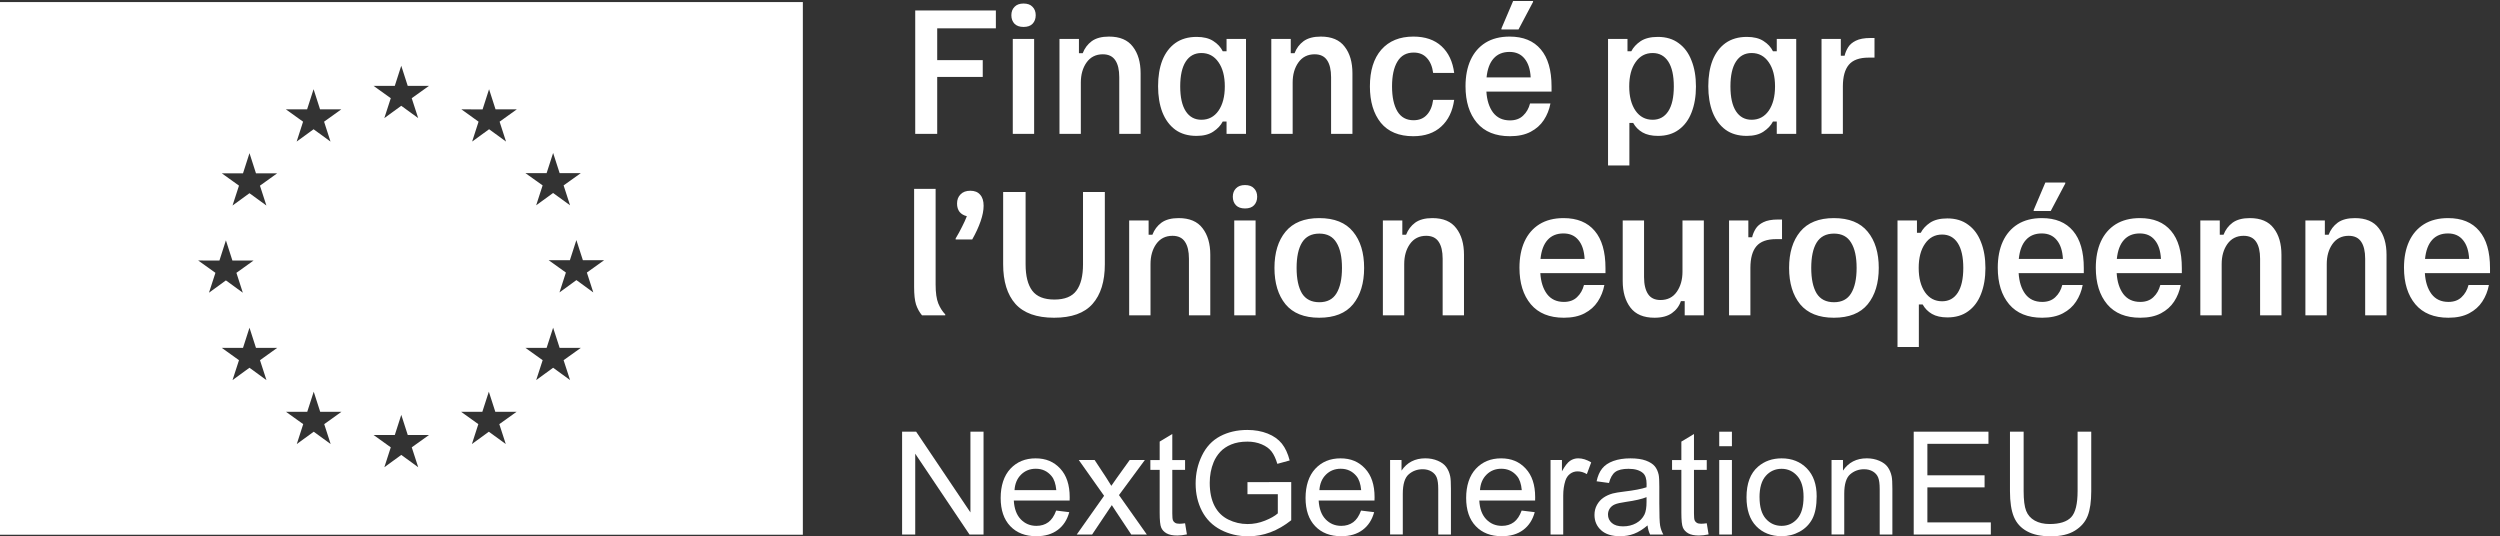 <svg width="303" height="65" viewBox="0 0 303 65" fill="none" xmlns="http://www.w3.org/2000/svg">
<rect x="0" y="0" width="303" height="65" fill="#333333" stroke="none"/>
<g clip-path="url(#clip0_1_249)">
<path d="M0 0.249V64.809H97.305V0.249H0ZM24.024 31.571L26.594 31.578L27.38 29.13L28.166 31.575H30.735L28.653 33.067L29.431 35.477L27.38 33.985L25.328 35.477L26.11 33.067L24.024 31.575V31.571ZM32.286 46.066L30.234 44.571L28.183 46.066L28.965 43.655L26.882 42.163H29.452L30.238 39.718L31.024 42.163H33.593L31.511 43.655L32.293 46.066H32.286ZM31.504 22.499L32.286 24.909L30.234 23.417L28.183 24.909L28.965 22.499L26.882 21.006H29.452L30.238 18.562L31.024 21.006H33.593L31.511 22.499H31.504ZM37.22 13.255L38.006 10.81L38.791 13.255H41.361L39.279 14.748L40.057 17.158L38.006 15.666L35.954 17.158L36.733 14.748L34.65 13.255H37.22ZM40.075 53.817L38.023 52.325L35.971 53.817L36.75 51.406L34.667 49.914H37.237L38.023 47.473L38.809 49.914H41.379L39.296 51.406L40.075 53.817ZM47.846 10.414L48.632 7.97L49.417 10.411H51.987L49.901 11.903L50.684 14.314L48.632 12.822L46.58 14.314L47.362 11.903L45.279 10.411H47.849L47.846 10.414ZM50.687 56.627L48.635 55.135L46.583 56.627L47.362 54.217L45.279 52.724H47.849L48.635 50.28L49.421 52.724H51.991L49.905 54.217L50.687 56.627ZM61.299 53.817L59.247 52.325L57.196 53.817L57.974 51.406L55.892 49.914H58.458L59.247 47.473L60.033 49.914H62.603L60.517 51.406L61.299 53.817ZM60.551 14.748L61.33 17.158L59.278 15.663L57.223 17.158L58.002 14.748L55.919 13.252L58.489 13.259L59.275 10.814L60.06 13.255H62.634L60.548 14.751L60.551 14.748ZM66.25 20.983L67.039 18.538L67.828 20.983H70.395L68.309 22.471L69.091 24.882L67.036 23.39L64.984 24.882L65.766 22.471L63.68 20.983H66.25ZM69.091 46.066L67.039 44.571L64.987 46.066L65.77 43.655L63.684 42.163H66.25L67.039 39.718L67.828 42.163H70.395L68.309 43.655L69.091 46.066ZM71.911 35.443L69.86 33.948L67.808 35.443L68.587 33.032L66.501 31.54H69.07L69.856 29.096L70.645 31.54H73.215L71.129 33.032L71.908 35.443H71.911Z" fill="white"/>
<path d="M109.334 64.786V52.319H111.036L117.616 62.105V52.319H119.205V64.786H117.503L110.926 54.989V64.786H109.337H109.334Z" fill="white"/>
<path d="M128.006 61.88L129.594 62.074C129.344 62.999 128.881 63.717 128.201 64.225C127.522 64.734 126.657 64.99 125.604 64.99C124.276 64.99 123.223 64.584 122.447 63.771C121.669 62.959 121.281 61.818 121.281 60.35C121.281 58.882 121.675 57.652 122.461 56.812C123.247 55.972 124.266 55.552 125.518 55.552C126.77 55.552 127.724 55.962 128.493 56.785C129.261 57.608 129.646 58.762 129.646 60.254C129.646 60.346 129.646 60.48 129.639 60.664H122.873C122.928 61.657 123.212 62.416 123.717 62.941C124.225 63.467 124.856 63.734 125.614 63.734C126.177 63.734 126.661 63.587 127.059 63.293C127.457 62.999 127.772 62.528 128.006 61.883V61.88ZM122.955 59.404H128.023C127.954 58.646 127.762 58.076 127.443 57.697C126.952 57.106 126.318 56.812 125.539 56.812C124.832 56.812 124.238 57.048 123.758 57.519C123.278 57.99 123.01 58.619 122.959 59.407L122.955 59.404Z" fill="white"/>
<path d="M130.501 64.785L133.815 60.09L130.748 55.754H132.669L134.062 57.871C134.323 58.274 134.536 58.612 134.693 58.882C134.944 58.506 135.174 58.175 135.386 57.888L136.917 55.754H138.756L135.62 60.005L138.996 64.785H137.109L135.246 61.979L134.752 61.221L132.367 64.782H130.504L130.501 64.785Z" fill="white"/>
<path d="M143.63 63.416L143.853 64.768C143.421 64.857 143.033 64.905 142.69 64.905C142.131 64.905 141.698 64.816 141.389 64.642C141.081 64.468 140.864 64.236 140.741 63.949C140.614 63.662 140.552 63.061 140.552 62.143V56.949H139.423V55.757H140.552V53.521L142.082 52.602V55.757H143.63V56.949H142.082V62.228C142.082 62.665 142.11 62.945 142.165 63.071C142.22 63.198 142.306 63.297 142.429 63.368C142.552 63.444 142.727 63.478 142.954 63.478C143.126 63.478 143.349 63.457 143.63 63.42V63.416Z" fill="white"/>
<path d="M151.193 59.896V58.434L156.497 58.427V63.054C155.681 63.699 154.844 64.188 153.976 64.512C153.108 64.836 152.222 65 151.31 65C150.078 65 148.963 64.737 147.958 64.215C146.952 63.689 146.194 62.931 145.679 61.941C145.168 60.951 144.911 59.841 144.911 58.615C144.911 57.389 145.165 56.269 145.676 55.218C146.184 54.166 146.918 53.384 147.875 52.875C148.833 52.367 149.934 52.11 151.183 52.11C152.089 52.11 152.909 52.257 153.639 52.547C154.37 52.837 154.943 53.247 155.362 53.766C155.777 54.289 156.093 54.968 156.309 55.808L154.813 56.218C154.624 55.583 154.391 55.084 154.113 54.722C153.835 54.361 153.437 54.07 152.916 53.852C152.397 53.633 151.821 53.524 151.19 53.524C150.431 53.524 149.776 53.64 149.224 53.869C148.671 54.098 148.225 54.401 147.886 54.774C147.546 55.149 147.282 55.559 147.096 56.006C146.777 56.778 146.62 57.614 146.62 58.516C146.62 59.626 146.812 60.558 147.196 61.306C147.58 62.054 148.139 62.61 148.874 62.972C149.608 63.334 150.387 63.515 151.214 63.515C151.931 63.515 152.631 63.378 153.317 63.102C154 62.829 154.518 62.535 154.871 62.221V59.899H151.19L151.193 59.896Z" fill="white"/>
<path d="M164.958 61.88L166.547 62.074C166.297 62.999 165.833 63.717 165.153 64.225C164.474 64.734 163.61 64.99 162.556 64.99C161.228 64.99 160.175 64.584 159.4 63.771C158.621 62.959 158.233 61.818 158.233 60.35C158.233 58.882 158.628 57.652 159.413 56.812C160.199 55.972 161.218 55.552 162.471 55.552C163.722 55.552 164.677 55.962 165.444 56.785C166.214 57.608 166.598 58.762 166.598 60.254C166.598 60.346 166.598 60.48 166.588 60.664H159.822C159.88 61.657 160.161 62.416 160.666 62.941C161.173 63.467 161.805 63.734 162.563 63.734C163.125 63.734 163.607 63.587 164.008 63.293C164.408 62.999 164.721 62.528 164.958 61.883V61.88ZM159.908 59.404H164.974C164.906 58.646 164.714 58.076 164.395 57.697C163.904 57.106 163.27 56.812 162.491 56.812C161.784 56.812 161.191 57.048 160.71 57.519C160.23 57.99 159.962 58.619 159.911 59.407L159.908 59.404Z" fill="white"/>
<path d="M168.479 64.785V55.754H169.865V57.038C170.53 56.048 171.495 55.549 172.753 55.549C173.3 55.549 173.804 55.648 174.261 55.843C174.72 56.038 175.063 56.294 175.289 56.611C175.517 56.929 175.678 57.304 175.767 57.741C175.826 58.025 175.852 58.52 175.852 59.23V64.782H174.315V59.288C174.315 58.663 174.256 58.199 174.137 57.888C174.017 57.581 173.804 57.332 173.498 57.147C173.193 56.963 172.836 56.871 172.428 56.871C171.773 56.871 171.207 57.079 170.733 57.492C170.257 57.905 170.019 58.691 170.019 59.848V64.779H168.483L168.479 64.785Z" fill="white"/>
<path d="M184.423 61.88L186.01 62.074C185.76 62.999 185.298 63.717 184.618 64.225C183.938 64.734 183.074 64.99 182.02 64.99C180.692 64.99 179.639 64.584 178.864 63.771C178.085 62.959 177.698 61.818 177.698 60.35C177.698 58.882 178.091 57.652 178.877 56.812C179.664 55.972 180.682 55.552 181.934 55.552C183.187 55.552 184.141 55.962 184.909 56.785C185.678 57.608 186.062 58.762 186.062 60.254C186.062 60.346 186.062 60.48 186.056 60.664H179.29C179.343 61.657 179.628 62.416 180.134 62.941C180.641 63.467 181.272 63.734 182.03 63.734C182.593 63.734 183.078 63.587 183.474 63.293C183.873 62.999 184.188 62.528 184.423 61.883V61.88ZM179.371 59.404H184.439C184.371 58.646 184.179 58.076 183.86 57.697C183.369 57.106 182.734 56.812 181.955 56.812C181.248 56.812 180.654 57.048 180.175 57.519C179.695 57.99 179.426 58.619 179.374 59.407L179.371 59.404Z" fill="white"/>
<path d="M187.926 64.785V55.754H189.308V57.123C189.661 56.481 189.988 56.061 190.286 55.856C190.585 55.652 190.914 55.549 191.275 55.549C191.792 55.549 192.317 55.713 192.855 56.041L192.327 57.461C191.949 57.239 191.575 57.13 191.198 57.13C190.863 57.13 190.561 57.229 190.292 57.431C190.025 57.632 189.834 57.912 189.72 58.267C189.549 58.81 189.463 59.408 189.463 60.053V64.782H187.926V64.785Z" fill="white"/>
<path d="M199.691 63.672C199.122 64.154 198.572 64.495 198.048 64.693C197.523 64.891 196.957 64.99 196.352 64.99C195.354 64.99 194.589 64.748 194.054 64.263C193.519 63.778 193.251 63.16 193.251 62.405C193.251 61.965 193.35 61.559 193.553 61.193C193.755 60.828 194.02 60.534 194.348 60.312C194.675 60.09 195.046 59.923 195.454 59.81C195.755 59.732 196.212 59.653 196.819 59.581C198.061 59.435 198.974 59.257 199.561 59.056C199.567 58.847 199.567 58.714 199.567 58.656C199.567 58.031 199.423 57.594 199.132 57.338C198.741 56.993 198.154 56.819 197.378 56.819C196.655 56.819 196.123 56.946 195.776 57.198C195.43 57.451 195.176 57.898 195.01 58.537L193.508 58.332C193.646 57.69 193.869 57.174 194.184 56.782C194.496 56.389 194.95 56.085 195.542 55.87C196.136 55.658 196.822 55.552 197.601 55.552C198.38 55.552 199.005 55.645 199.489 55.825C199.972 56.006 200.329 56.235 200.556 56.508C200.782 56.782 200.943 57.13 201.033 57.55C201.085 57.809 201.108 58.281 201.108 58.96V61.002C201.108 62.426 201.142 63.324 201.207 63.703C201.273 64.079 201.404 64.441 201.596 64.785H199.99C199.833 64.468 199.728 64.096 199.681 63.672H199.691ZM199.561 60.254C199.001 60.48 198.164 60.674 197.05 60.831C196.417 60.923 195.968 61.023 195.708 61.139C195.446 61.251 195.245 61.419 195.1 61.637C194.957 61.856 194.888 62.098 194.888 62.364C194.888 62.774 195.041 63.112 195.353 63.385C195.666 63.659 196.12 63.795 196.716 63.795C197.313 63.795 197.835 63.665 198.299 63.409C198.758 63.153 199.097 62.798 199.314 62.351C199.478 62.006 199.561 61.494 199.561 60.821V60.261V60.254Z" fill="white"/>
<path d="M206.858 63.416L207.081 64.768C206.649 64.857 206.262 64.905 205.918 64.905C205.359 64.905 204.926 64.816 204.617 64.642C204.308 64.468 204.094 64.236 203.97 63.949C203.843 63.662 203.781 63.061 203.781 62.143V56.949H202.653V55.757H203.781V53.521L205.31 52.602V55.757H206.858V56.949H205.31V62.228C205.31 62.665 205.338 62.945 205.393 63.071C205.448 63.198 205.535 63.297 205.658 63.368C205.782 63.444 205.956 63.478 206.182 63.478C206.354 63.478 206.577 63.457 206.858 63.42V63.416Z" fill="white"/>
<path d="M208.371 54.081V52.322H209.908V54.081H208.371ZM208.371 64.785V55.754H209.908V64.785H208.371Z" fill="white"/>
<path d="M211.677 60.271C211.677 58.598 212.144 57.362 213.078 56.556C213.857 55.887 214.81 55.552 215.932 55.552C217.181 55.552 218.201 55.959 218.993 56.771C219.785 57.584 220.18 58.707 220.18 60.142C220.18 61.303 220.004 62.218 219.655 62.883C219.305 63.549 218.794 64.065 218.124 64.434C217.456 64.802 216.726 64.987 215.932 64.987C214.663 64.987 213.634 64.58 212.852 63.771C212.069 62.962 211.677 61.794 211.677 60.268V60.271ZM213.257 60.271C213.257 61.429 213.51 62.293 214.015 62.87C214.522 63.443 215.161 63.734 215.929 63.734C216.698 63.734 217.329 63.443 217.833 62.866C218.341 62.289 218.591 61.408 218.591 60.22C218.591 59.103 218.337 58.257 217.827 57.683C217.314 57.106 216.683 56.819 215.926 56.819C215.168 56.819 214.519 57.106 214.011 57.679C213.504 58.253 213.253 59.117 213.253 60.271H213.257Z" fill="white"/>
<path d="M221.982 64.785V55.754H223.369V57.038C224.035 56.048 224.999 55.549 226.258 55.549C226.803 55.549 227.307 55.648 227.764 55.843C228.224 56.038 228.567 56.294 228.793 56.611C229.019 56.929 229.18 57.304 229.27 57.741C229.328 58.025 229.356 58.52 229.356 59.23V64.782H227.819V59.288C227.819 58.663 227.761 58.199 227.64 57.888C227.52 57.581 227.307 57.332 227.003 57.147C226.697 56.963 226.339 56.871 225.931 56.871C225.277 56.871 224.71 57.079 224.236 57.492C223.76 57.905 223.522 58.691 223.522 59.848V64.779H221.985L221.982 64.785Z" fill="white"/>
<path d="M231.942 64.786V52.319H241.001V53.791H233.599V57.608H240.531V59.069H233.599V63.314H241.289V64.786H231.942Z" fill="white"/>
<path d="M251.802 52.322H253.459V59.524C253.459 60.777 253.317 61.77 253.033 62.508C252.748 63.246 252.234 63.843 251.489 64.308C250.745 64.769 249.77 65.001 248.562 65.001C247.355 65.001 246.428 64.799 245.683 64.396C244.937 63.993 244.405 63.413 244.085 62.648C243.766 61.887 243.608 60.845 243.608 59.524V52.322H245.265V59.517C245.265 60.599 245.364 61.398 245.568 61.91C245.769 62.423 246.116 62.819 246.61 63.095C247.105 63.372 247.705 63.512 248.419 63.512C249.637 63.512 250.504 63.235 251.026 62.686C251.545 62.136 251.805 61.077 251.805 59.514V52.319L251.802 52.322Z" fill="white"/>
<path d="M110.925 16.221V1.271H120.7V3.437H113.589V7.29H119.109V9.321H113.589V16.221H110.925ZM122.749 16.221V4.721H125.337V16.221H122.749ZM124.052 3.265C123.58 3.265 123.216 3.137 122.96 2.881C122.704 2.613 122.577 2.268 122.577 1.846C122.577 1.425 122.704 1.086 122.96 0.83C123.216 0.562 123.58 0.428 124.052 0.428C124.538 0.428 124.902 0.562 125.145 0.83C125.401 1.086 125.528 1.425 125.528 1.846C125.528 2.268 125.401 2.613 125.145 2.881C124.902 3.137 124.538 3.265 124.052 3.265ZM128.409 16.221V4.721H130.767V6.446H131.227C131.457 5.846 131.821 5.36 132.319 4.99C132.83 4.619 133.527 4.434 134.408 4.434C135.725 4.434 136.689 4.843 137.303 5.66C137.929 6.465 138.242 7.539 138.242 8.88V16.221H135.654V9.36C135.654 8.465 135.495 7.782 135.175 7.309C134.856 6.823 134.351 6.58 133.661 6.58C132.818 6.58 132.16 6.913 131.687 7.577C131.227 8.229 130.997 9.04 130.997 10.011V16.221H128.409ZM145.016 16.47C143.994 16.47 143.138 16.221 142.448 15.723C141.758 15.212 141.234 14.503 140.876 13.595C140.531 12.688 140.359 11.64 140.359 10.452C140.359 9.251 140.531 8.203 140.876 7.309C141.234 6.414 141.758 5.718 142.448 5.22C143.151 4.721 144.013 4.472 145.035 4.472C145.866 4.472 146.537 4.638 147.048 4.97C147.572 5.303 147.955 5.718 148.198 6.216H148.658V4.721H151.015V16.221H148.658V14.726H148.198C147.955 15.199 147.572 15.608 147.048 15.953C146.537 16.298 145.86 16.47 145.016 16.47ZM145.61 14.515C146.479 14.515 147.169 14.151 147.68 13.423C148.192 12.682 148.447 11.698 148.447 10.471C148.447 9.245 148.192 8.267 147.68 7.539C147.169 6.798 146.479 6.427 145.61 6.427C144.793 6.427 144.16 6.772 143.713 7.462C143.266 8.152 143.042 9.155 143.042 10.471C143.042 11.787 143.266 12.79 143.713 13.48C144.16 14.17 144.793 14.515 145.61 14.515ZM154.082 16.221V4.721H156.44V6.446H156.9C157.13 5.846 157.494 5.36 157.992 4.99C158.503 4.619 159.2 4.434 160.081 4.434C161.397 4.434 162.362 4.843 162.975 5.66C163.602 6.465 163.915 7.539 163.915 8.88V16.221H161.327V9.36C161.327 8.465 161.167 7.782 160.848 7.309C160.529 6.823 160.024 6.58 159.334 6.58C158.49 6.58 157.832 6.913 157.36 7.577C156.9 8.229 156.67 9.04 156.67 10.011V16.221H154.082ZM171.283 16.509C169.558 16.509 168.249 15.966 167.354 14.88C166.472 13.781 166.032 12.311 166.032 10.471C166.032 8.567 166.492 7.085 167.412 6.025C168.344 4.964 169.641 4.434 171.302 4.434C172.734 4.434 173.871 4.824 174.714 5.603C175.557 6.382 176.069 7.462 176.247 8.842H173.698C173.596 8.063 173.341 7.456 172.932 7.021C172.536 6.587 172.005 6.37 171.341 6.37C170.459 6.37 169.801 6.734 169.367 7.462C168.932 8.178 168.715 9.181 168.715 10.471C168.715 11.762 168.932 12.771 169.367 13.5C169.801 14.215 170.453 14.573 171.322 14.573C171.999 14.573 172.536 14.356 172.932 13.921C173.341 13.487 173.596 12.88 173.698 12.1H176.247C176.056 13.48 175.532 14.56 174.676 15.34C173.832 16.119 172.702 16.509 171.283 16.509ZM183.007 16.509C181.257 16.509 179.921 15.966 179.001 14.88C178.081 13.781 177.621 12.305 177.621 10.452C177.621 9.225 177.826 8.165 178.235 7.27C178.644 6.376 179.244 5.68 180.036 5.181C180.841 4.683 181.819 4.434 182.969 4.434C184.617 4.434 185.876 4.951 186.745 5.986C187.614 7.009 188.048 8.51 188.048 10.49V11.104H180.151C180.215 12.152 180.484 12.995 180.956 13.634C181.442 14.273 182.126 14.592 183.007 14.592C183.672 14.592 184.202 14.4 184.598 14.017C185.007 13.634 185.288 13.142 185.441 12.541H187.914C187.773 13.282 187.505 13.953 187.109 14.554C186.726 15.142 186.195 15.614 185.518 15.972C184.841 16.33 184.004 16.509 183.007 16.509ZM180.171 9.379H185.518C185.467 8.395 185.218 7.635 184.771 7.098C184.336 6.561 183.729 6.293 182.95 6.293C182.145 6.293 181.506 6.555 181.033 7.079C180.56 7.603 180.273 8.369 180.171 9.379ZM181.972 3.571V3.456L183.391 0.121H185.806V0.236L184.042 3.571H181.972ZM194.894 20.055V4.721H197.251V6.216H197.711C197.954 5.744 198.331 5.335 198.842 4.99C199.366 4.645 200.062 4.472 200.931 4.472C201.941 4.472 202.784 4.728 203.461 5.239C204.151 5.737 204.669 6.44 205.014 7.347C205.371 8.242 205.55 9.289 205.55 10.49C205.55 11.679 205.371 12.727 205.014 13.634C204.669 14.528 204.151 15.225 203.461 15.723C202.784 16.221 201.947 16.47 200.95 16.47C200.184 16.47 199.558 16.33 199.072 16.049C198.586 15.768 198.209 15.384 197.941 14.899H197.481V20.055H194.894ZM200.299 14.515C201.116 14.515 201.749 14.17 202.196 13.48C202.643 12.79 202.867 11.787 202.867 10.471C202.867 9.155 202.643 8.152 202.196 7.462C201.749 6.772 201.116 6.427 200.299 6.427C199.43 6.427 198.74 6.798 198.229 7.539C197.718 8.267 197.462 9.245 197.462 10.471C197.462 11.698 197.718 12.682 198.229 13.423C198.74 14.151 199.43 14.515 200.299 14.515ZM211.703 16.47C210.681 16.47 209.824 16.221 209.134 15.723C208.444 15.212 207.921 14.503 207.563 13.595C207.218 12.688 207.045 11.64 207.045 10.452C207.045 9.251 207.218 8.203 207.563 7.309C207.921 6.414 208.444 5.718 209.134 5.22C209.837 4.721 210.7 4.472 211.722 4.472C212.553 4.472 213.223 4.638 213.734 4.97C214.258 5.303 214.642 5.718 214.884 6.216H215.344V4.721H217.702V16.221H215.344V14.726H214.884C214.642 15.199 214.258 15.608 213.734 15.953C213.223 16.298 212.546 16.47 211.703 16.47ZM212.297 14.515C213.166 14.515 213.856 14.151 214.367 13.423C214.878 12.682 215.134 11.698 215.134 10.471C215.134 9.245 214.878 8.267 214.367 7.539C213.856 6.798 213.166 6.427 212.297 6.427C211.479 6.427 210.847 6.772 210.399 7.462C209.952 8.152 209.729 9.155 209.729 10.471C209.729 11.787 209.952 12.79 210.399 13.48C210.847 14.17 211.479 14.515 212.297 14.515ZM220.769 16.221V4.721H223.107V6.753H223.567C223.644 6.408 223.784 6.069 223.989 5.737C224.193 5.405 224.506 5.137 224.928 4.932C225.362 4.715 225.95 4.606 226.691 4.606H227.189V6.983H226.48C225.369 6.983 224.57 7.27 224.084 7.845C223.599 8.42 223.356 9.296 223.356 10.471V16.221H220.769ZM111.749 38.221C111.43 37.838 111.187 37.397 111.021 36.899C110.867 36.4 110.791 35.698 110.791 34.79V22.888H113.397V34.484C113.397 35.48 113.506 36.247 113.723 36.784C113.94 37.308 114.221 37.748 114.566 38.106V38.221H111.749ZM115.822 29.021V28.906C116.128 28.395 116.39 27.916 116.607 27.469C116.837 27.022 117.029 26.6 117.182 26.204C116.812 26.114 116.518 25.942 116.301 25.686C116.096 25.418 115.994 25.079 115.994 24.67C115.994 24.21 116.135 23.84 116.416 23.559C116.697 23.265 117.093 23.118 117.604 23.118C118.128 23.118 118.524 23.278 118.792 23.597C119.074 23.904 119.214 24.351 119.214 24.939C119.214 25.488 119.093 26.114 118.85 26.817C118.607 27.52 118.269 28.255 117.834 29.021H115.822ZM127.753 38.509C125.645 38.509 124.086 37.953 123.077 36.841C122.08 35.717 121.582 34.113 121.582 32.03V23.271H124.303V32.03C124.303 33.449 124.572 34.516 125.108 35.231C125.645 35.947 126.54 36.305 127.792 36.305C129.044 36.305 129.932 35.947 130.456 35.231C130.993 34.516 131.261 33.449 131.261 32.03V23.271H133.906V32.03C133.906 34.113 133.408 35.717 132.411 36.841C131.427 37.953 129.875 38.509 127.753 38.509ZM136.855 38.221V26.721H139.212V28.446H139.672C139.902 27.846 140.266 27.36 140.765 26.99C141.276 26.619 141.972 26.434 142.854 26.434C144.17 26.434 145.135 26.843 145.748 27.66C146.374 28.465 146.687 29.539 146.687 30.88V38.221H144.1V31.36C144.1 30.465 143.94 29.782 143.62 29.309C143.301 28.823 142.796 28.58 142.106 28.58C141.263 28.58 140.605 28.913 140.132 29.577C139.672 30.229 139.442 31.04 139.442 32.011V38.221H136.855ZM149.59 38.221V26.721H152.177V38.221H149.59ZM150.893 25.265C150.42 25.265 150.056 25.137 149.801 24.881C149.545 24.613 149.417 24.268 149.417 23.846C149.417 23.425 149.545 23.086 149.801 22.83C150.056 22.562 150.42 22.428 150.893 22.428C151.379 22.428 151.743 22.562 151.986 22.83C152.241 23.086 152.369 23.425 152.369 23.846C152.369 24.268 152.241 24.613 151.986 24.881C151.743 25.137 151.379 25.265 150.893 25.265ZM159.888 38.509C158.074 38.509 156.713 37.966 155.806 36.88C154.911 35.781 154.464 34.311 154.464 32.471C154.464 30.631 154.911 29.168 155.806 28.082C156.713 26.983 158.074 26.434 159.888 26.434C161.728 26.434 163.096 26.983 163.99 28.082C164.885 29.168 165.332 30.631 165.332 32.471C165.332 34.311 164.885 35.781 163.99 36.88C163.096 37.966 161.728 38.509 159.888 38.509ZM159.908 36.63C160.853 36.63 161.543 36.273 161.978 35.557C162.425 34.829 162.648 33.8 162.648 32.471C162.648 31.142 162.425 30.12 161.978 29.405C161.543 28.676 160.853 28.312 159.908 28.312C158.949 28.312 158.246 28.676 157.799 29.405C157.365 30.12 157.148 31.142 157.148 32.471C157.148 33.8 157.365 34.829 157.799 35.557C158.246 36.273 158.949 36.63 159.908 36.63ZM167.604 38.221V26.721H169.961V28.446H170.421C170.651 27.846 171.015 27.36 171.514 26.99C172.025 26.619 172.721 26.434 173.603 26.434C174.919 26.434 175.884 26.843 176.497 27.66C177.123 28.465 177.436 29.539 177.436 30.88V38.221H174.849V31.36C174.849 30.465 174.689 29.782 174.369 29.309C174.05 28.823 173.545 28.58 172.855 28.58C172.012 28.58 171.354 28.913 170.881 29.577C170.421 30.229 170.191 31.04 170.191 32.011V38.221H167.604ZM189.543 38.509C187.793 38.509 186.458 37.966 185.538 36.88C184.618 35.781 184.158 34.305 184.158 32.452C184.158 31.225 184.362 30.165 184.771 29.27C185.18 28.376 185.78 27.68 186.573 27.181C187.378 26.683 188.355 26.434 189.505 26.434C191.153 26.434 192.412 26.951 193.281 27.986C194.15 29.009 194.584 30.51 194.584 32.49V33.104H186.688C186.752 34.152 187.02 34.995 187.493 35.634C187.978 36.273 188.662 36.592 189.543 36.592C190.208 36.592 190.738 36.4 191.134 36.017C191.543 35.634 191.824 35.142 191.978 34.541H194.45C194.31 35.282 194.041 35.953 193.645 36.554C193.262 37.142 192.732 37.614 192.054 37.972C191.377 38.33 190.54 38.509 189.543 38.509ZM186.707 31.379H192.054C192.003 30.395 191.754 29.635 191.307 29.098C190.872 28.561 190.265 28.293 189.486 28.293C188.681 28.293 188.042 28.555 187.569 29.079C187.097 29.603 186.809 30.369 186.707 31.379ZM200.524 38.509C199.208 38.509 198.237 38.1 197.611 37.282C196.985 36.464 196.672 35.391 196.672 34.062V26.721H199.259V33.583C199.259 34.465 199.419 35.148 199.739 35.634C200.058 36.119 200.563 36.362 201.253 36.362C202.109 36.362 202.767 36.03 203.227 35.365C203.687 34.701 203.917 33.89 203.917 32.931V26.721H206.504V38.221H204.185V36.496H203.725C203.521 37.097 203.157 37.582 202.633 37.953C202.109 38.324 201.406 38.509 200.524 38.509ZM209.561 38.221V26.721H211.899V28.753H212.359C212.436 28.408 212.576 28.069 212.781 27.737C212.985 27.405 213.298 27.137 213.72 26.932C214.154 26.715 214.742 26.606 215.483 26.606H215.981V28.983H215.272C214.161 28.983 213.362 29.27 212.876 29.845C212.391 30.42 212.148 31.296 212.148 32.471V38.221H209.561ZM222.262 38.509C220.448 38.509 219.087 37.966 218.18 36.88C217.286 35.781 216.838 34.311 216.838 32.471C216.838 30.631 217.286 29.168 218.18 28.082C219.087 26.983 220.448 26.434 222.262 26.434C224.102 26.434 225.47 26.983 226.364 28.082C227.259 29.168 227.706 30.631 227.706 32.471C227.706 34.311 227.259 35.781 226.364 36.88C225.47 37.966 224.102 38.509 222.262 38.509ZM222.282 36.63C223.227 36.63 223.917 36.273 224.352 35.557C224.799 34.829 225.022 33.8 225.022 32.471C225.022 31.142 224.799 30.12 224.352 29.405C223.917 28.676 223.227 28.312 222.282 28.312C221.323 28.312 220.621 28.676 220.173 29.405C219.739 30.12 219.522 31.142 219.522 32.471C219.522 33.8 219.739 34.829 220.173 35.557C220.621 36.273 221.323 36.63 222.282 36.63ZM229.978 42.055V26.721H232.335V28.216H232.795C233.038 27.744 233.415 27.335 233.926 26.99C234.45 26.645 235.146 26.472 236.015 26.472C237.025 26.472 237.868 26.728 238.545 27.239C239.235 27.737 239.753 28.44 240.098 29.347C240.455 30.242 240.634 31.289 240.634 32.49C240.634 33.679 240.455 34.727 240.098 35.634C239.753 36.528 239.235 37.225 238.545 37.723C237.868 38.221 237.031 38.47 236.034 38.47C235.268 38.47 234.642 38.33 234.156 38.049C233.67 37.768 233.293 37.384 233.025 36.899H232.565V42.055H229.978ZM235.383 36.515C236.2 36.515 236.833 36.17 237.28 35.48C237.727 34.79 237.951 33.787 237.951 32.471C237.951 31.155 237.727 30.152 237.28 29.462C236.833 28.772 236.2 28.427 235.383 28.427C234.514 28.427 233.824 28.798 233.313 29.539C232.802 30.267 232.546 31.245 232.546 32.471C232.546 33.698 232.802 34.682 233.313 35.423C233.824 36.151 234.514 36.515 235.383 36.515ZM247.515 38.509C245.765 38.509 244.429 37.966 243.509 36.88C242.589 35.781 242.129 34.305 242.129 32.452C242.129 31.225 242.334 30.165 242.743 29.27C243.152 28.376 243.752 27.68 244.544 27.181C245.349 26.683 246.327 26.434 247.477 26.434C249.125 26.434 250.384 26.951 251.253 27.986C252.122 29.009 252.556 30.51 252.556 32.49V33.104H244.659C244.723 34.152 244.992 34.995 245.464 35.634C245.95 36.273 246.633 36.592 247.515 36.592C248.18 36.592 248.71 36.4 249.106 36.017C249.515 35.634 249.796 35.142 249.949 34.541H252.422C252.281 35.282 252.013 35.953 251.617 36.554C251.233 37.142 250.703 37.614 250.026 37.972C249.349 38.33 248.512 38.509 247.515 38.509ZM244.678 31.379H250.026C249.975 30.395 249.726 29.635 249.278 29.098C248.844 28.561 248.237 28.293 247.458 28.293C246.653 28.293 246.014 28.555 245.541 29.079C245.068 29.603 244.781 30.369 244.678 31.379ZM246.48 25.571V25.456L247.898 22.121H250.313V22.236L248.55 25.571H246.48ZM259.397 38.509C257.646 38.509 256.311 37.966 255.391 36.88C254.471 35.781 254.011 34.305 254.011 32.452C254.011 31.225 254.216 30.165 254.624 29.27C255.033 28.376 255.634 27.68 256.426 27.181C257.231 26.683 258.209 26.434 259.359 26.434C261.007 26.434 262.266 26.951 263.134 27.986C264.003 29.009 264.438 30.51 264.438 32.49V33.104H256.541C256.605 34.152 256.873 34.995 257.346 35.634C257.832 36.273 258.515 36.592 259.397 36.592C260.061 36.592 260.592 36.4 260.988 36.017C261.397 35.634 261.678 35.142 261.831 34.541H264.304C264.163 35.282 263.895 35.953 263.499 36.554C263.115 37.142 262.585 37.614 261.908 37.972C261.231 38.33 260.394 38.509 259.397 38.509ZM256.56 31.379H261.908C261.857 30.395 261.608 29.635 261.16 29.098C260.726 28.561 260.119 28.293 259.339 28.293C258.534 28.293 257.896 28.555 257.423 29.079C256.95 29.603 256.663 30.369 256.56 31.379ZM266.679 38.221V26.721H269.036V28.446H269.496C269.726 27.846 270.09 27.36 270.589 26.99C271.1 26.619 271.796 26.434 272.678 26.434C273.994 26.434 274.959 26.843 275.572 27.66C276.198 28.465 276.511 29.539 276.511 30.88V38.221H273.924V31.36C273.924 30.465 273.764 29.782 273.445 29.309C273.125 28.823 272.62 28.58 271.93 28.58C271.087 28.58 270.429 28.913 269.956 29.577C269.496 30.229 269.266 31.04 269.266 32.011V38.221H266.679ZM279.414 38.221V26.721H281.772V28.446H282.232C282.462 27.846 282.826 27.36 283.324 26.99C283.835 26.619 284.532 26.434 285.413 26.434C286.729 26.434 287.694 26.843 288.307 27.66C288.934 28.465 289.247 29.539 289.247 30.88V38.221H286.659V31.36C286.659 30.465 286.499 29.782 286.18 29.309C285.861 28.823 285.356 28.58 284.666 28.58C283.822 28.58 283.164 28.913 282.692 29.577C282.232 30.229 282.002 31.04 282.002 32.011V38.221H279.414ZM296.75 38.509C294.999 38.509 293.664 37.966 292.744 36.88C291.824 35.781 291.364 34.305 291.364 32.452C291.364 31.225 291.568 30.165 291.977 29.27C292.386 28.376 292.986 27.68 293.779 27.181C294.584 26.683 295.561 26.434 296.711 26.434C298.36 26.434 299.618 26.951 300.487 27.986C301.356 29.009 301.79 30.51 301.79 32.49V33.104H293.894C293.958 34.152 294.226 34.995 294.699 35.634C295.184 36.273 295.868 36.592 296.75 36.592C297.414 36.592 297.944 36.4 298.34 36.017C298.749 35.634 299.03 35.142 299.184 34.541H301.656C301.516 35.282 301.247 35.953 300.851 36.554C300.468 37.142 299.938 37.614 299.26 37.972C298.583 38.33 297.746 38.509 296.75 38.509ZM293.913 31.379H299.26C299.209 30.395 298.96 29.635 298.513 29.098C298.078 28.561 297.471 28.293 296.692 28.293C295.887 28.293 295.248 28.555 294.775 29.079C294.303 29.603 294.015 30.369 293.913 31.379Z" fill="white"/>
</g>
<defs>
<clipPath id="clip0_1_249">
<rect width="303" height="65" fill="white"/>
</clipPath>
</defs>
</svg>
